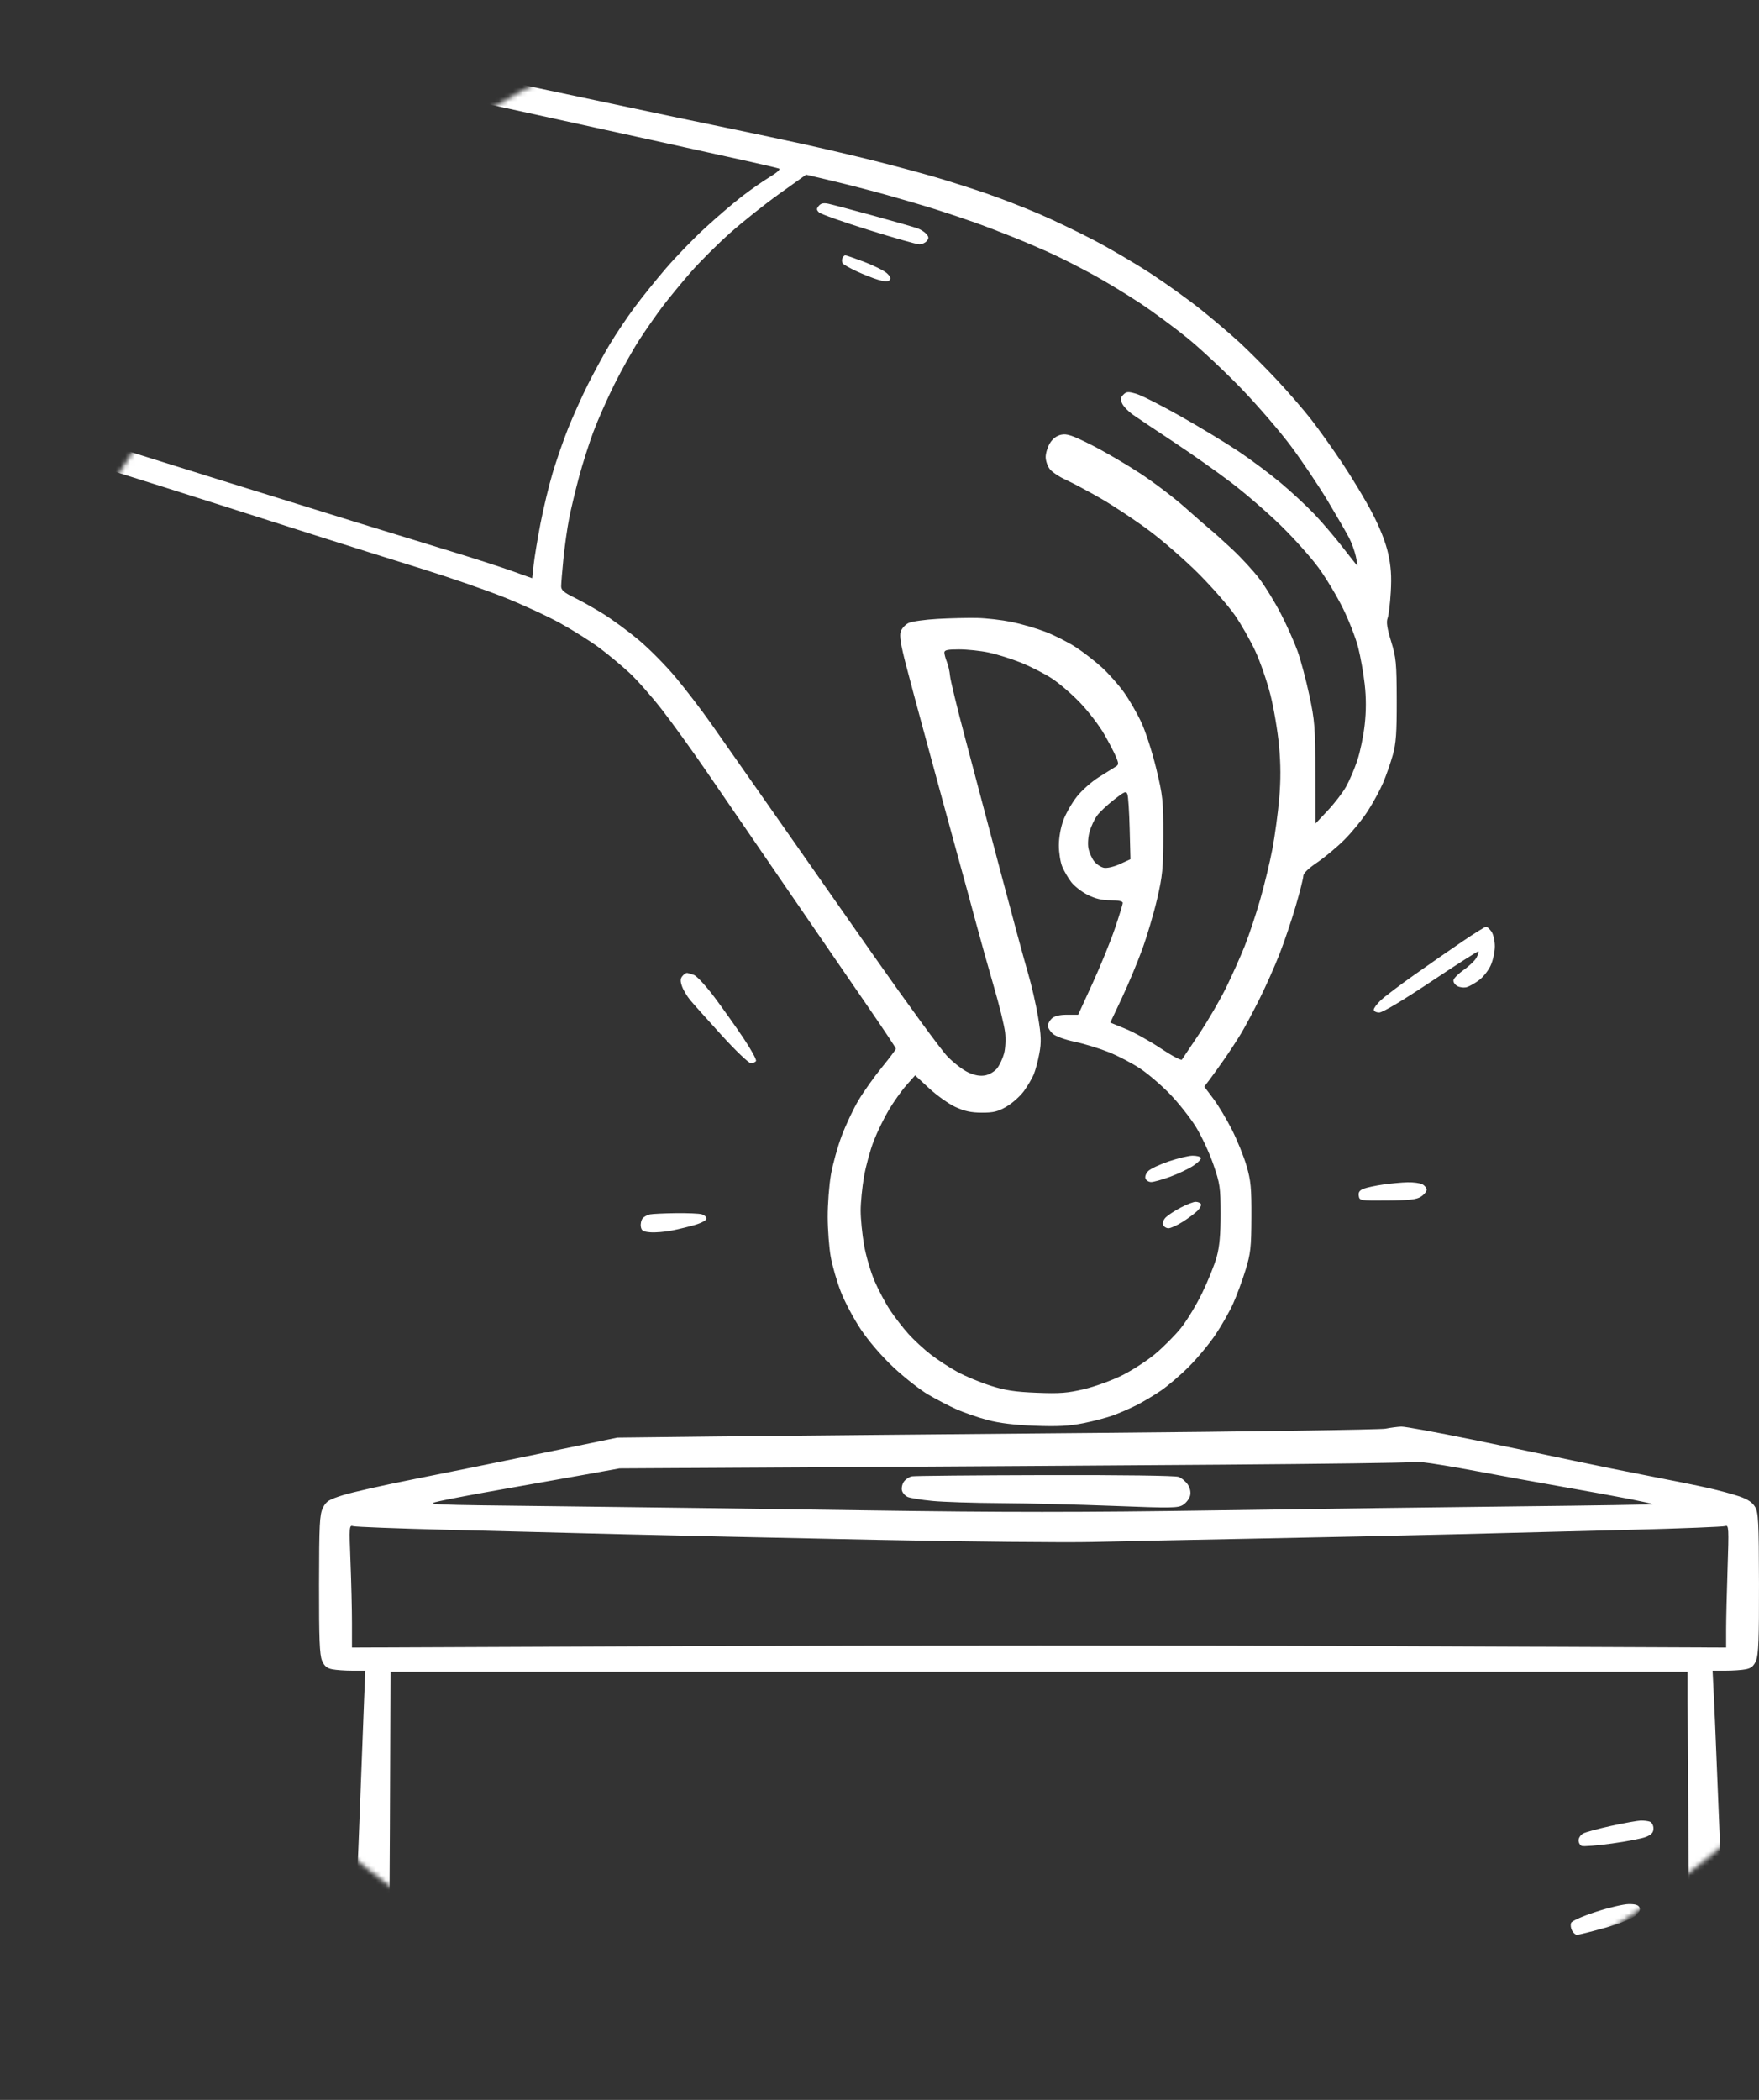<?xml version="1.0" encoding="UTF-8"?> <svg xmlns="http://www.w3.org/2000/svg" width="372" height="444" viewBox="0 0 372 444" fill="none"><rect x="0" y="0" width="372" height="444" fill="#333333" stroke="none"/> <mask id="mask0_980_12156" style="mask-type:alpha" maskUnits="userSpaceOnUse" x="-8" y="-8" width="452" height="452"> <circle cx="218" cy="218" r="226" fill="#D9D9D9"></circle> </mask> <g mask="url(#mask0_980_12156)"> <path fill-rule="evenodd" clip-rule="evenodd" d="M21.067 1.17C20.9 1.839 21.019 2.634 21.346 3.028C21.661 3.407 23.57 4.239 25.588 4.876C27.606 5.513 31.511 6.548 34.266 7.177C37.02 7.805 41.579 8.756 44.397 9.289C47.214 9.823 51.825 10.767 54.643 11.388C57.46 12.008 64.167 13.476 69.546 14.65C74.925 15.824 84.041 17.817 89.805 19.081C95.568 20.344 105.523 22.525 111.926 23.927C118.33 25.33 129.856 27.856 137.541 29.541C145.225 31.227 154.342 33.236 157.8 34.007C161.258 34.777 164.38 35.509 164.738 35.634C165.136 35.773 164.368 36.476 162.761 37.442C161.316 38.312 158.629 40.192 156.791 41.619C154.953 43.046 151.48 46.024 149.073 48.236C146.667 50.447 142.966 54.27 140.85 56.729C138.734 59.19 135.725 62.925 134.165 65.032C132.605 67.138 130.287 70.594 129.013 72.711C127.741 74.829 125.627 78.705 124.318 81.326C123.008 83.947 121.122 88.136 120.128 90.634C119.133 93.133 117.668 97.356 116.872 100.02C116.076 102.684 114.918 107.501 114.299 110.725C113.68 113.948 113.033 117.863 112.862 119.424L112.55 122.261L108.28 120.733C105.931 119.892 100.132 118.022 95.393 116.577C90.654 115.132 81.433 112.3 74.901 110.285C68.37 108.269 56.005 104.431 47.424 101.756C38.843 99.082 28.155 95.741 23.672 94.332C19.19 92.922 12.631 91.005 9.098 90.07C5.564 89.136 2.106 88.436 1.413 88.516C0.551 88.616 0.11 88.968 0.015 89.633C-0.062 90.168 0.168 90.848 0.526 91.144C0.885 91.442 4.195 92.814 7.884 94.195C11.573 95.575 19.097 98.11 24.604 99.827C30.111 101.544 39.856 104.626 46.26 106.674C52.663 108.724 62.723 111.929 68.614 113.797C74.506 115.666 83.832 118.594 89.339 120.305C94.846 122.016 102.539 124.675 106.433 126.215C110.328 127.755 115.777 130.268 118.542 131.8C121.307 133.333 125.053 135.698 126.868 137.058C128.682 138.417 131.485 140.749 133.095 142.24C134.707 143.73 137.815 147.249 140.002 150.06C142.189 152.871 146.425 158.741 149.415 163.105C152.405 167.469 159.953 178.475 166.189 187.562C172.425 196.649 180.214 207.987 183.498 212.757C186.782 217.527 189.469 221.568 189.469 221.737C189.469 221.906 188.127 223.691 186.487 225.704C184.848 227.717 182.626 230.845 181.55 232.655C180.474 234.465 178.883 237.834 178.014 240.141C177.145 242.448 176.119 246.145 175.733 248.356C175.347 250.567 175.039 254.601 175.048 257.319C175.056 260.037 175.346 263.832 175.691 265.752C176.036 267.672 176.995 270.992 177.823 273.13C178.65 275.267 180.562 278.861 182.071 281.115C183.72 283.58 186.463 286.762 188.95 289.097C191.224 291.232 194.524 293.826 196.283 294.861C198.042 295.896 200.775 297.314 202.355 298.012C203.937 298.71 206.871 299.718 208.876 300.253C211.339 300.909 214.575 301.302 218.851 301.464C223.683 301.647 226.106 301.519 229.097 300.923C231.251 300.495 234.118 299.737 235.468 299.24C236.818 298.743 239.019 297.783 240.358 297.106C241.698 296.429 244 295.057 245.476 294.058C246.951 293.058 249.618 290.781 251.403 288.997C253.188 287.213 255.715 284.174 257.017 282.245C258.321 280.316 260.017 277.334 260.788 275.619C261.559 273.904 262.737 270.72 263.405 268.544C264.483 265.034 264.624 263.777 264.651 257.374C264.678 251.209 264.53 249.634 263.632 246.539C263.054 244.548 261.658 241.092 260.529 238.86C259.4 236.628 257.622 233.667 256.577 232.28L254.678 229.759L255.773 228.324C256.374 227.535 257.817 225.528 258.977 223.865C260.137 222.201 261.77 219.687 262.605 218.28C263.44 216.872 265.165 213.625 266.439 211.066C267.713 208.506 269.576 204.317 270.58 201.757C271.584 199.198 273.13 194.623 274.016 191.592C274.902 188.561 275.627 185.689 275.627 185.21C275.627 184.661 276.704 183.611 278.537 182.373C280.139 181.292 282.735 179.128 284.306 177.565C285.879 176.001 288.108 173.265 289.259 171.484C290.411 169.704 291.882 166.99 292.529 165.454C293.176 163.917 294.087 161.299 294.554 159.636C295.242 157.189 295.399 154.971 295.381 148.002C295.361 140.174 295.253 139.048 294.195 135.607C293.351 132.864 293.146 131.519 293.45 130.72C293.681 130.114 293.985 127.61 294.126 125.156C294.318 121.829 294.174 119.758 293.564 117.017C293.037 114.648 291.841 111.61 290.199 108.467C288.799 105.786 285.969 101.07 283.91 97.988C281.852 94.906 278.86 90.709 277.262 88.662C275.665 86.614 272.39 82.837 269.986 80.27C267.581 77.702 264.042 74.157 262.121 72.392C260.2 70.628 256.532 67.507 253.971 65.459C251.409 63.41 246.672 60.002 243.443 57.886C240.214 55.769 234.765 52.571 231.334 50.778C227.903 48.985 222.614 46.455 219.58 45.155C216.546 43.855 211.621 41.948 208.635 40.917C205.65 39.886 200.797 38.336 197.852 37.472C194.906 36.608 189.083 35.044 184.911 33.998C180.74 32.951 173.929 31.353 169.776 30.447C165.622 29.54 159.29 28.191 155.704 27.45C152.118 26.708 146.669 25.578 143.595 24.937C140.521 24.297 133.501 22.812 127.994 21.638C122.486 20.463 115.57 18.999 112.625 18.384C109.679 17.769 102.763 16.298 97.256 15.117C91.749 13.934 84.938 12.477 82.12 11.877C79.302 11.278 70.5 9.398 62.56 7.701C54.619 6.003 44.874 3.904 40.904 3.036C36.934 2.168 31.933 1.13 29.792 0.729C27.65 0.328 24.877 0 23.63 0C21.596 0 21.331 0.121 21.067 1.17ZM187.606 41.242C190.807 42.136 195.418 43.495 197.852 44.263C200.285 45.031 204.057 46.296 206.234 47.074C208.412 47.853 212.184 49.295 214.617 50.279C217.051 51.262 220.693 52.833 222.711 53.767C224.729 54.703 228.501 56.625 231.094 58.038C233.686 59.452 238.143 62.149 240.998 64.031C243.853 65.914 248.463 69.313 251.244 71.585C254.024 73.857 259.092 78.608 262.506 82.144C265.919 85.68 270.642 91.158 273.001 94.318C275.36 97.478 278.89 102.734 280.844 105.998C282.798 109.262 284.824 112.77 285.346 113.794C285.868 114.818 286.492 116.546 286.733 117.634C286.974 118.721 287.122 119.612 287.062 119.612C287.003 119.612 285.622 117.884 283.994 115.772C282.367 113.66 279.66 110.489 277.981 108.725C276.302 106.96 273.083 103.972 270.827 102.085C268.571 100.197 264.579 97.215 261.957 95.457C259.335 93.698 253.846 90.371 249.759 88.064C245.672 85.756 241.428 83.601 240.328 83.276C238.585 82.76 238.232 82.782 237.568 83.445C236.958 84.055 236.909 84.429 237.32 85.331C237.602 85.95 238.635 87.016 239.614 87.701C240.594 88.386 244.435 90.955 248.149 93.41C251.863 95.865 257.364 99.746 260.372 102.035C263.38 104.324 268.124 108.43 270.916 111.159C273.707 113.888 277.288 117.901 278.874 120.077C280.46 122.253 282.784 126.127 284.039 128.687C285.295 131.247 286.731 134.943 287.231 136.902C287.73 138.86 288.352 142.368 288.612 144.698C288.933 147.572 288.933 150.316 288.61 153.238C288.348 155.605 287.642 159.009 287.041 160.801C286.44 162.593 285.371 165.087 284.665 166.343C283.959 167.6 282.213 169.87 280.785 171.389L278.188 174.15L278.173 163.519C278.159 153.763 278.054 152.404 276.899 147.001C276.207 143.762 275.09 139.574 274.417 137.693C273.744 135.811 272.171 132.283 270.922 129.851C269.672 127.419 267.62 124.068 266.362 122.404C265.104 120.74 262.503 117.913 260.582 116.121C258.661 114.329 256.563 112.444 255.921 111.932C255.279 111.42 252.9 109.345 250.636 107.32C248.372 105.295 244.092 102.044 241.125 100.094C238.158 98.146 233.513 95.436 230.803 94.073C226.73 92.026 225.619 91.651 224.404 91.918C223.457 92.126 222.613 92.765 222.037 93.709C221.544 94.516 221.14 95.83 221.139 96.627C221.138 97.424 221.536 98.583 222.023 99.202C222.51 99.821 224.03 100.834 225.4 101.452C226.769 102.071 230.091 103.841 232.781 105.386C235.47 106.931 240.088 109.996 243.043 112.198C245.998 114.399 250.74 118.54 253.581 121.399C256.423 124.258 259.837 128.171 261.167 130.095C262.498 132.019 264.435 135.422 265.471 137.656C266.508 139.891 267.946 144.042 268.666 146.882C269.387 149.722 270.209 154.579 270.495 157.675C270.863 161.683 270.873 164.91 270.529 168.878C270.262 171.944 269.616 176.721 269.092 179.495C268.568 182.268 267.394 187.128 266.482 190.293C265.57 193.459 264.101 197.857 263.218 200.067C262.335 202.277 260.589 206.179 259.339 208.739C258.088 211.298 255.533 215.697 253.661 218.512C251.788 221.328 250.119 223.817 249.952 224.044C249.783 224.271 247.766 223.199 245.468 221.663C243.169 220.126 239.83 218.272 238.046 217.541L234.805 216.214L237.224 211.08C238.555 208.256 240.489 203.642 241.522 200.827C242.555 198.011 243.986 193.194 244.702 190.122C245.855 185.181 246.006 183.624 246.015 176.625C246.024 169.29 245.916 168.261 244.527 162.519C243.703 159.112 242.3 154.747 241.408 152.819C240.518 150.891 238.853 148.004 237.71 146.403C236.566 144.803 234.47 142.432 233.05 141.135C231.63 139.839 229.155 137.917 227.55 136.866C225.944 135.816 223.055 134.347 221.13 133.603C219.205 132.859 215.957 131.913 213.911 131.499C211.866 131.086 208.621 130.711 206.7 130.666C204.779 130.622 201.007 130.707 198.317 130.856C195.628 131.005 192.858 131.393 192.163 131.719C191.467 132.046 190.714 132.858 190.49 133.525C190.19 134.415 190.484 136.287 191.593 140.555C192.425 143.755 194.078 149.933 195.268 154.285C196.457 158.637 198.479 166.072 199.762 170.807C201.045 175.543 202.593 181.198 203.203 183.373C203.812 185.549 205.181 190.576 206.245 194.543C207.309 198.511 209.097 204.899 210.218 208.739C211.34 212.578 212.391 216.872 212.556 218.28C212.724 219.725 212.629 221.674 212.337 222.756C212.053 223.811 211.392 225.217 210.87 225.881C210.339 226.555 209.23 227.217 208.358 227.381C207.282 227.582 206.165 227.388 204.768 226.755C203.654 226.249 201.659 224.712 200.335 223.338C199.012 221.963 191.984 212.357 184.718 201.99C177.453 191.623 167.548 177.486 162.709 170.575C157.869 163.663 152.288 155.705 150.306 152.889C148.324 150.073 144.975 145.705 142.863 143.181C140.752 140.657 137.211 137.084 134.994 135.24C132.777 133.396 129.405 130.924 127.499 129.745C125.594 128.566 122.83 127.017 121.357 126.302C119.31 125.309 118.679 124.763 118.679 123.986C118.679 123.426 118.894 120.799 119.157 118.148C119.419 115.497 119.963 111.653 120.365 109.605C120.767 107.557 121.711 103.606 122.462 100.825C123.212 98.044 124.58 93.75 125.501 91.284C126.421 88.818 128.428 84.287 129.96 81.215C131.493 78.143 133.887 73.88 135.282 71.741C136.676 69.602 138.871 66.461 140.159 64.76C141.447 63.059 144.096 59.838 146.044 57.603C147.993 55.367 151.775 51.597 154.448 49.226C157.122 46.853 161.822 43.117 164.893 40.922L170.478 36.931L176.131 38.274C179.24 39.012 184.404 40.348 187.606 41.242ZM173.166 43.519C172.653 44.137 172.66 44.369 173.208 44.905C173.571 45.259 178.268 46.925 183.647 48.605C189.026 50.286 193.873 51.661 194.418 51.661C194.963 51.661 195.67 51.347 195.989 50.963C196.453 50.404 196.445 50.116 195.949 49.518C195.607 49.108 194.796 48.568 194.145 48.319C193.494 48.07 189.294 46.861 184.811 45.632C180.329 44.403 176.013 43.258 175.222 43.087C174.185 42.863 173.61 42.984 173.166 43.519ZM178.152 54.612C178.02 54.955 178.05 55.437 178.218 55.683C178.386 55.928 179.696 56.676 181.129 57.345C182.562 58.014 184.612 58.824 185.685 59.145C187.049 59.554 187.783 59.582 188.125 59.24C188.468 58.898 188.301 58.458 187.57 57.778C186.995 57.243 184.864 56.171 182.834 55.397C180.804 54.622 178.974 53.988 178.767 53.988C178.56 53.988 178.283 54.269 178.152 54.612ZM209.1 137.97C210.803 138.331 213.842 139.282 215.853 140.083C217.863 140.885 220.809 142.385 222.399 143.418C223.99 144.449 226.721 146.799 228.47 148.638C230.218 150.477 232.488 153.443 233.514 155.228C234.539 157.013 235.673 159.191 236.033 160.068C236.628 161.519 236.611 161.708 235.841 162.163C235.376 162.438 233.781 163.432 232.297 164.373C230.812 165.314 228.757 167.145 227.73 168.444C226.703 169.743 225.428 171.966 224.897 173.383C224.315 174.939 223.932 177.069 223.932 178.752C223.932 180.286 224.253 182.309 224.645 183.247C225.037 184.185 225.888 185.648 226.537 186.497C227.185 187.346 228.743 188.562 230 189.198C231.614 190.015 233.039 190.355 234.861 190.355C236.508 190.355 237.438 190.55 237.438 190.896C237.438 191.193 236.684 193.654 235.762 196.364C234.84 199.074 232.719 204.277 231.048 207.924L228.011 214.556H225.659C224.124 214.556 223.011 214.824 222.455 215.327C221.987 215.75 221.603 216.447 221.603 216.875C221.603 217.302 222.075 218.072 222.651 218.585C223.245 219.114 225.246 219.841 227.271 220.265C229.235 220.675 232.468 221.661 234.455 222.456C236.442 223.252 239.445 224.818 241.129 225.937C242.813 227.056 245.67 229.509 247.479 231.387C249.287 233.265 251.737 236.373 252.923 238.292C254.11 240.212 255.765 243.773 256.601 246.204C258.012 250.304 258.123 251.067 258.13 256.676C258.135 261.049 257.907 263.565 257.309 265.752C256.854 267.416 255.461 270.871 254.214 273.431C252.967 275.991 250.931 279.335 249.691 280.862C248.451 282.389 246.047 284.804 244.348 286.23C242.65 287.655 239.509 289.698 237.37 290.769C235.23 291.841 231.593 293.166 229.288 293.714C225.773 294.549 224.155 294.674 219.275 294.482C214.678 294.302 212.62 293.989 209.495 292.994C207.317 292.301 204.189 291.003 202.541 290.108C200.895 289.214 198.354 287.566 196.897 286.445C195.44 285.324 193.297 283.352 192.136 282.061C190.975 280.77 189.225 278.511 188.249 277.041C187.272 275.57 185.794 272.795 184.964 270.874C184.134 268.953 183.132 265.521 182.736 263.248C182.341 260.974 182.017 257.703 182.017 255.978C182.017 254.253 182.337 251.011 182.727 248.772C183.118 246.534 184.042 243.148 184.779 241.249C185.517 239.349 186.959 236.386 187.983 234.664C189.007 232.941 190.676 230.596 191.691 229.453L193.537 227.374L196.5 230.116C198.13 231.624 200.621 233.395 202.034 234.053C203.952 234.945 205.373 235.251 207.632 235.258C210.123 235.265 211.054 235.035 212.891 233.956C214.118 233.235 215.76 231.769 216.539 230.698C217.318 229.627 218.251 228.047 218.613 227.187C218.975 226.326 219.511 224.321 219.804 222.732C220.245 220.34 220.197 219.009 219.53 215.022C219.086 212.371 218.129 208.197 217.402 205.747C216.676 203.297 214.061 193.648 211.593 184.304C209.124 174.961 205.741 162.185 204.074 155.914C202.407 149.643 200.984 143.778 200.911 142.882C200.838 141.986 200.539 140.664 200.246 139.943C199.954 139.223 199.714 138.332 199.714 137.965C199.714 137.45 200.434 137.299 202.858 137.305C204.587 137.31 207.395 137.609 209.1 137.97ZM238.902 175.217L239.068 181.674L236.852 182.691C235.601 183.266 234.127 183.611 233.465 183.485C232.821 183.362 231.885 182.741 231.385 182.107C230.885 181.471 230.339 180.22 230.171 179.325C230.001 178.421 230.122 176.841 230.444 175.766C230.763 174.702 231.446 173.238 231.963 172.512C232.479 171.785 234.077 170.27 235.511 169.144C237.795 167.353 238.159 167.201 238.428 167.929C238.598 168.386 238.811 171.666 238.902 175.217ZM309.306 199.04C306.791 200.746 302.219 203.919 299.146 206.093C296.072 208.267 292.876 210.683 292.043 211.462C291.211 212.24 290.53 213.15 290.53 213.484C290.53 213.82 291.046 214.091 291.684 214.091C292.392 214.091 296.633 211.559 302.665 207.535C308.071 203.929 312.571 201.056 312.666 201.151C312.76 201.246 312.586 201.823 312.279 202.435C311.971 203.046 310.777 204.208 309.624 205.018C308.472 205.827 307.463 206.824 307.384 207.233C307.305 207.643 307.679 208.213 308.216 208.5C308.754 208.788 309.657 208.882 310.224 208.71C310.79 208.538 311.958 207.871 312.819 207.226C313.679 206.581 314.775 205.192 315.253 204.138C315.732 203.085 316.129 201.275 316.134 200.116C316.14 198.946 315.822 197.548 315.419 196.974C315.021 196.405 314.511 195.94 314.286 195.94C314.061 195.94 311.82 197.335 309.306 199.04ZM144.302 206.402C143.873 206.918 143.856 207.451 144.233 208.531C144.509 209.324 145.288 210.637 145.963 211.45C146.638 212.262 149.618 215.597 152.586 218.861C155.566 222.139 158.345 224.795 158.794 224.795C159.241 224.795 159.734 224.592 159.888 224.342C160.042 224.093 158.869 221.946 157.281 219.572C155.693 217.197 152.933 213.302 151.148 210.916C149.364 208.53 147.392 206.383 146.767 206.145C146.142 205.908 145.46 205.713 145.252 205.713C145.044 205.713 144.616 206.023 144.302 206.402ZM247.218 245.547C245.297 246.196 243.329 247.115 242.845 247.591C242.345 248.082 242.087 248.772 242.249 249.191C242.404 249.596 242.948 249.928 243.456 249.928C243.965 249.928 245.759 249.428 247.443 248.817C249.127 248.206 251.345 247.151 252.371 246.473C253.397 245.794 254.112 245.037 253.96 244.791C253.808 244.544 253.014 244.348 252.197 244.355C251.38 244.361 249.139 244.898 247.218 245.547ZM292.518 250.459C290.921 250.688 289.073 251.081 288.41 251.333C287.524 251.67 287.245 252.068 287.354 252.838C287.5 253.863 287.622 253.883 293.42 253.835C298.099 253.796 299.584 253.624 300.522 253.01C301.174 252.583 301.707 251.931 301.707 251.562C301.707 251.193 301.302 250.675 300.806 250.41C300.311 250.145 298.896 249.954 297.663 249.985C296.429 250.017 294.114 250.23 292.518 250.459ZM249.732 255.315C248.478 255.974 247.055 256.899 246.571 257.37C246.07 257.859 245.813 258.545 245.974 258.965C246.13 259.37 246.642 259.702 247.112 259.702C247.582 259.702 248.938 259.086 250.126 258.333C251.313 257.581 252.724 256.526 253.261 255.989C253.798 255.453 254.113 254.811 253.96 254.565C253.808 254.319 253.308 254.117 252.848 254.117C252.389 254.117 250.987 254.656 249.732 255.315ZM137.458 256.768C136.9 256.876 136.203 257.255 135.909 257.609C135.615 257.964 135.442 258.737 135.526 259.327C135.651 260.211 136.005 260.427 137.541 260.552C138.565 260.636 140.601 260.47 142.065 260.183C143.529 259.896 145.782 259.348 147.071 258.965C148.38 258.577 149.417 257.993 149.417 257.643C149.417 257.299 148.945 256.891 148.369 256.737C147.793 256.583 145.33 256.482 142.897 256.513C140.463 256.545 138.016 256.659 137.458 256.768ZM293 302.077C291.926 302.289 264.262 302.694 231.525 302.977C198.789 303.26 162.678 303.599 151.28 303.73L130.555 303.969L114.721 307.237C106.012 309.035 93.751 311.522 87.476 312.764C81.2 314.007 74.494 315.517 72.573 316.121C69.509 317.082 68.983 317.415 68.287 318.827C67.594 320.237 67.492 322.259 67.472 334.997C67.455 346.4 67.59 349.892 68.096 351.102C68.582 352.264 69.116 352.722 70.25 352.948C71.079 353.115 72.994 353.25 74.506 353.25H77.254L77 359.417C76.86 362.808 76.536 371.238 76.28 378.15C76.023 385.061 75.613 395.323 75.367 400.955C75.121 406.586 74.706 416.221 74.445 422.364C74.185 428.508 73.655 446.519 73.268 462.39C72.881 478.26 72.352 499.648 72.091 509.918C71.768 522.675 71.77 528.988 72.096 529.846C72.359 530.538 72.456 531.575 72.311 532.153C72.152 532.783 72.317 533.426 72.724 533.763C73.097 534.072 74.839 534.612 76.597 534.963C78.354 535.315 84.088 535.732 89.339 535.891C94.59 536.05 101.506 536.282 104.708 536.406C107.909 536.529 116.711 536.837 124.268 537.088C131.824 537.34 141.674 537.655 146.157 537.788C150.639 537.921 157.031 538.143 160.361 538.28C163.691 538.417 176.685 538.861 189.236 539.267C201.787 539.673 215.619 540.003 219.973 540C224.328 539.997 238.055 539.665 250.478 539.262C262.901 538.859 276.314 538.412 280.284 538.267C284.254 538.123 290.332 537.905 293.79 537.783C297.248 537.661 313.385 537.129 329.65 536.601C349.197 535.966 360.383 535.42 362.643 534.99C364.524 534.632 366.368 534.086 366.742 533.776C367.115 533.466 367.376 532.776 367.322 532.242C367.268 531.708 367.39 530.246 367.594 528.993C367.798 527.74 367.726 517.478 367.434 506.188C367.142 494.898 366.796 482.1 366.665 477.748C366.535 473.397 366.225 462.297 365.976 453.081C365.728 443.866 365.41 432.766 365.27 428.414C365.13 424.063 364.811 415.476 364.561 409.332C364.311 403.189 363.903 393.345 363.652 387.458C363.402 381.57 363.086 373.821 362.949 370.238C362.813 366.654 362.585 361.366 362.442 358.486L362.184 353.25H364.953C366.477 353.25 368.401 353.115 369.231 352.948C370.364 352.722 370.899 352.264 371.385 351.102C371.892 349.888 372.023 346.387 371.997 334.765C371.966 321.68 371.871 319.816 371.165 318.615C370.602 317.656 369.622 317.002 367.823 316.386C366.423 315.907 363.431 315.101 361.174 314.595C358.917 314.089 353.363 312.963 348.832 312.092C344.302 311.222 337.032 309.749 332.677 308.82C328.323 307.89 318.683 305.883 311.254 304.361C303.826 302.838 297.12 301.615 296.351 301.641C295.583 301.669 294.075 301.864 293 302.077ZM312.419 311.086C317.157 311.98 325.331 313.464 330.582 314.384C335.833 315.303 342.209 316.467 344.751 316.97C347.293 317.473 349.442 317.955 349.527 318.04C349.612 318.125 336.949 318.331 321.387 318.498C305.824 318.666 276.773 319.05 256.829 319.351C228.942 319.774 212 319.774 183.478 319.35C163.079 319.047 133.605 318.656 117.981 318.481C89.892 318.166 89.611 318.153 93.064 317.376C94.986 316.944 100.958 315.82 106.338 314.878C111.717 313.936 119.471 312.56 123.569 311.819L131.021 310.473L175.264 310.223C199.598 310.085 237.112 309.842 258.628 309.683C280.144 309.523 297.853 309.29 297.981 309.164C298.109 309.038 299.472 309.053 301.008 309.197C302.545 309.342 307.68 310.192 312.419 311.086ZM192.849 312.156C192.275 312.266 191.512 312.775 191.154 313.286C190.796 313.797 190.614 314.638 190.749 315.155C190.884 315.672 191.438 316.287 191.978 316.521C192.519 316.755 194.848 317.13 197.153 317.354C199.458 317.579 205.955 317.788 211.59 317.819C217.225 317.85 227.96 318.114 235.445 318.405C247.852 318.887 249.157 318.866 250.224 318.168C250.868 317.746 251.526 316.879 251.686 316.24C251.869 315.511 251.69 314.64 251.203 313.898C250.778 313.249 249.903 312.517 249.259 312.272C248.557 312.006 237.251 311.853 220.991 311.891C206.087 311.926 193.423 312.045 192.849 312.156ZM94.229 323.445C104.475 323.709 121.345 324.137 131.719 324.397C142.093 324.657 166.299 325.189 185.51 325.579C204.721 325.969 225.259 326.171 231.15 326.026C237.042 325.883 252.55 325.561 265.614 325.312C278.677 325.063 297.644 324.653 307.761 324.4C317.879 324.147 334.706 323.718 345.155 323.447C355.603 323.176 364.493 322.823 364.908 322.664C365.595 322.4 365.636 323.205 365.354 331.604C365.184 336.68 365.045 342.528 365.045 344.598L365.045 348.363L292.509 348.056C252.615 347.887 187.227 347.887 147.204 348.056L74.435 348.363L74.436 343.202C74.436 340.363 74.297 334.526 74.127 330.231C73.83 322.685 73.849 322.431 74.71 322.694C75.2 322.843 83.983 323.181 94.229 323.445ZM356.895 359.533C356.895 362.861 357.058 387.365 357.257 413.987C357.456 440.608 357.714 463.751 357.829 465.415C357.945 467.079 358.15 477.341 358.285 488.22C358.42 499.099 358.643 512.294 358.781 517.541C358.919 522.789 359.132 527.736 359.254 528.535L359.476 529.987L338.625 530.299C327.157 530.471 310.02 530.805 300.543 531.041C291.065 531.278 276.5 531.605 268.175 531.769C259.85 531.933 246.123 532.214 237.671 532.393C227.551 532.608 208.305 532.435 181.318 531.888C158.778 531.43 129.542 530.846 116.351 530.589C103.159 530.331 89.567 530.118 86.145 530.115C80.653 530.109 79.958 530.021 80.209 529.368C80.365 528.961 80.697 518.227 80.947 505.515C81.196 492.803 81.608 468.161 81.863 450.754C82.117 433.348 82.384 404.341 82.456 386.294L82.586 353.483H219.74H356.895V359.533ZM340.763 386.058C338.037 386.651 335.365 387.374 334.825 387.663C334.284 387.952 333.842 388.607 333.842 389.118C333.842 389.629 334.149 390.165 334.524 390.309C334.9 390.453 337.776 390.22 340.915 389.792C344.054 389.364 347.309 388.726 348.149 388.376C349.284 387.902 349.676 387.446 349.676 386.601C349.676 385.975 349.345 385.336 348.939 385.181C348.534 385.025 347.644 384.916 346.96 384.938C346.277 384.96 343.488 385.464 340.763 386.058ZM337.498 404.238C334.604 405.183 332.422 406.16 332.26 406.582C332.107 406.98 332.198 407.709 332.463 408.202C332.727 408.696 333.198 409.1 333.509 409.1C333.82 409.101 336.392 408.459 339.226 407.676C342.074 406.887 344.972 405.776 345.708 405.189C346.6 404.479 346.941 403.875 346.742 403.357C346.528 402.799 345.89 402.589 344.451 402.6C343.355 402.61 340.226 403.346 337.498 404.238ZM335.127 429.36C333.4 429.703 331.776 430.114 331.517 430.273C331.259 430.433 331.047 430.944 331.047 431.41C331.047 431.876 331.345 432.504 331.71 432.806C332.161 433.18 333.315 433.256 335.319 433.043C336.94 432.87 339.157 432.346 340.245 431.878C341.334 431.41 342.225 430.713 342.225 430.33C342.225 429.947 342.067 429.544 341.875 429.434C341.684 429.324 340.793 429.123 339.896 428.986C339 428.849 336.854 429.017 335.127 429.36Z" fill="white"></path> </g> </svg> 